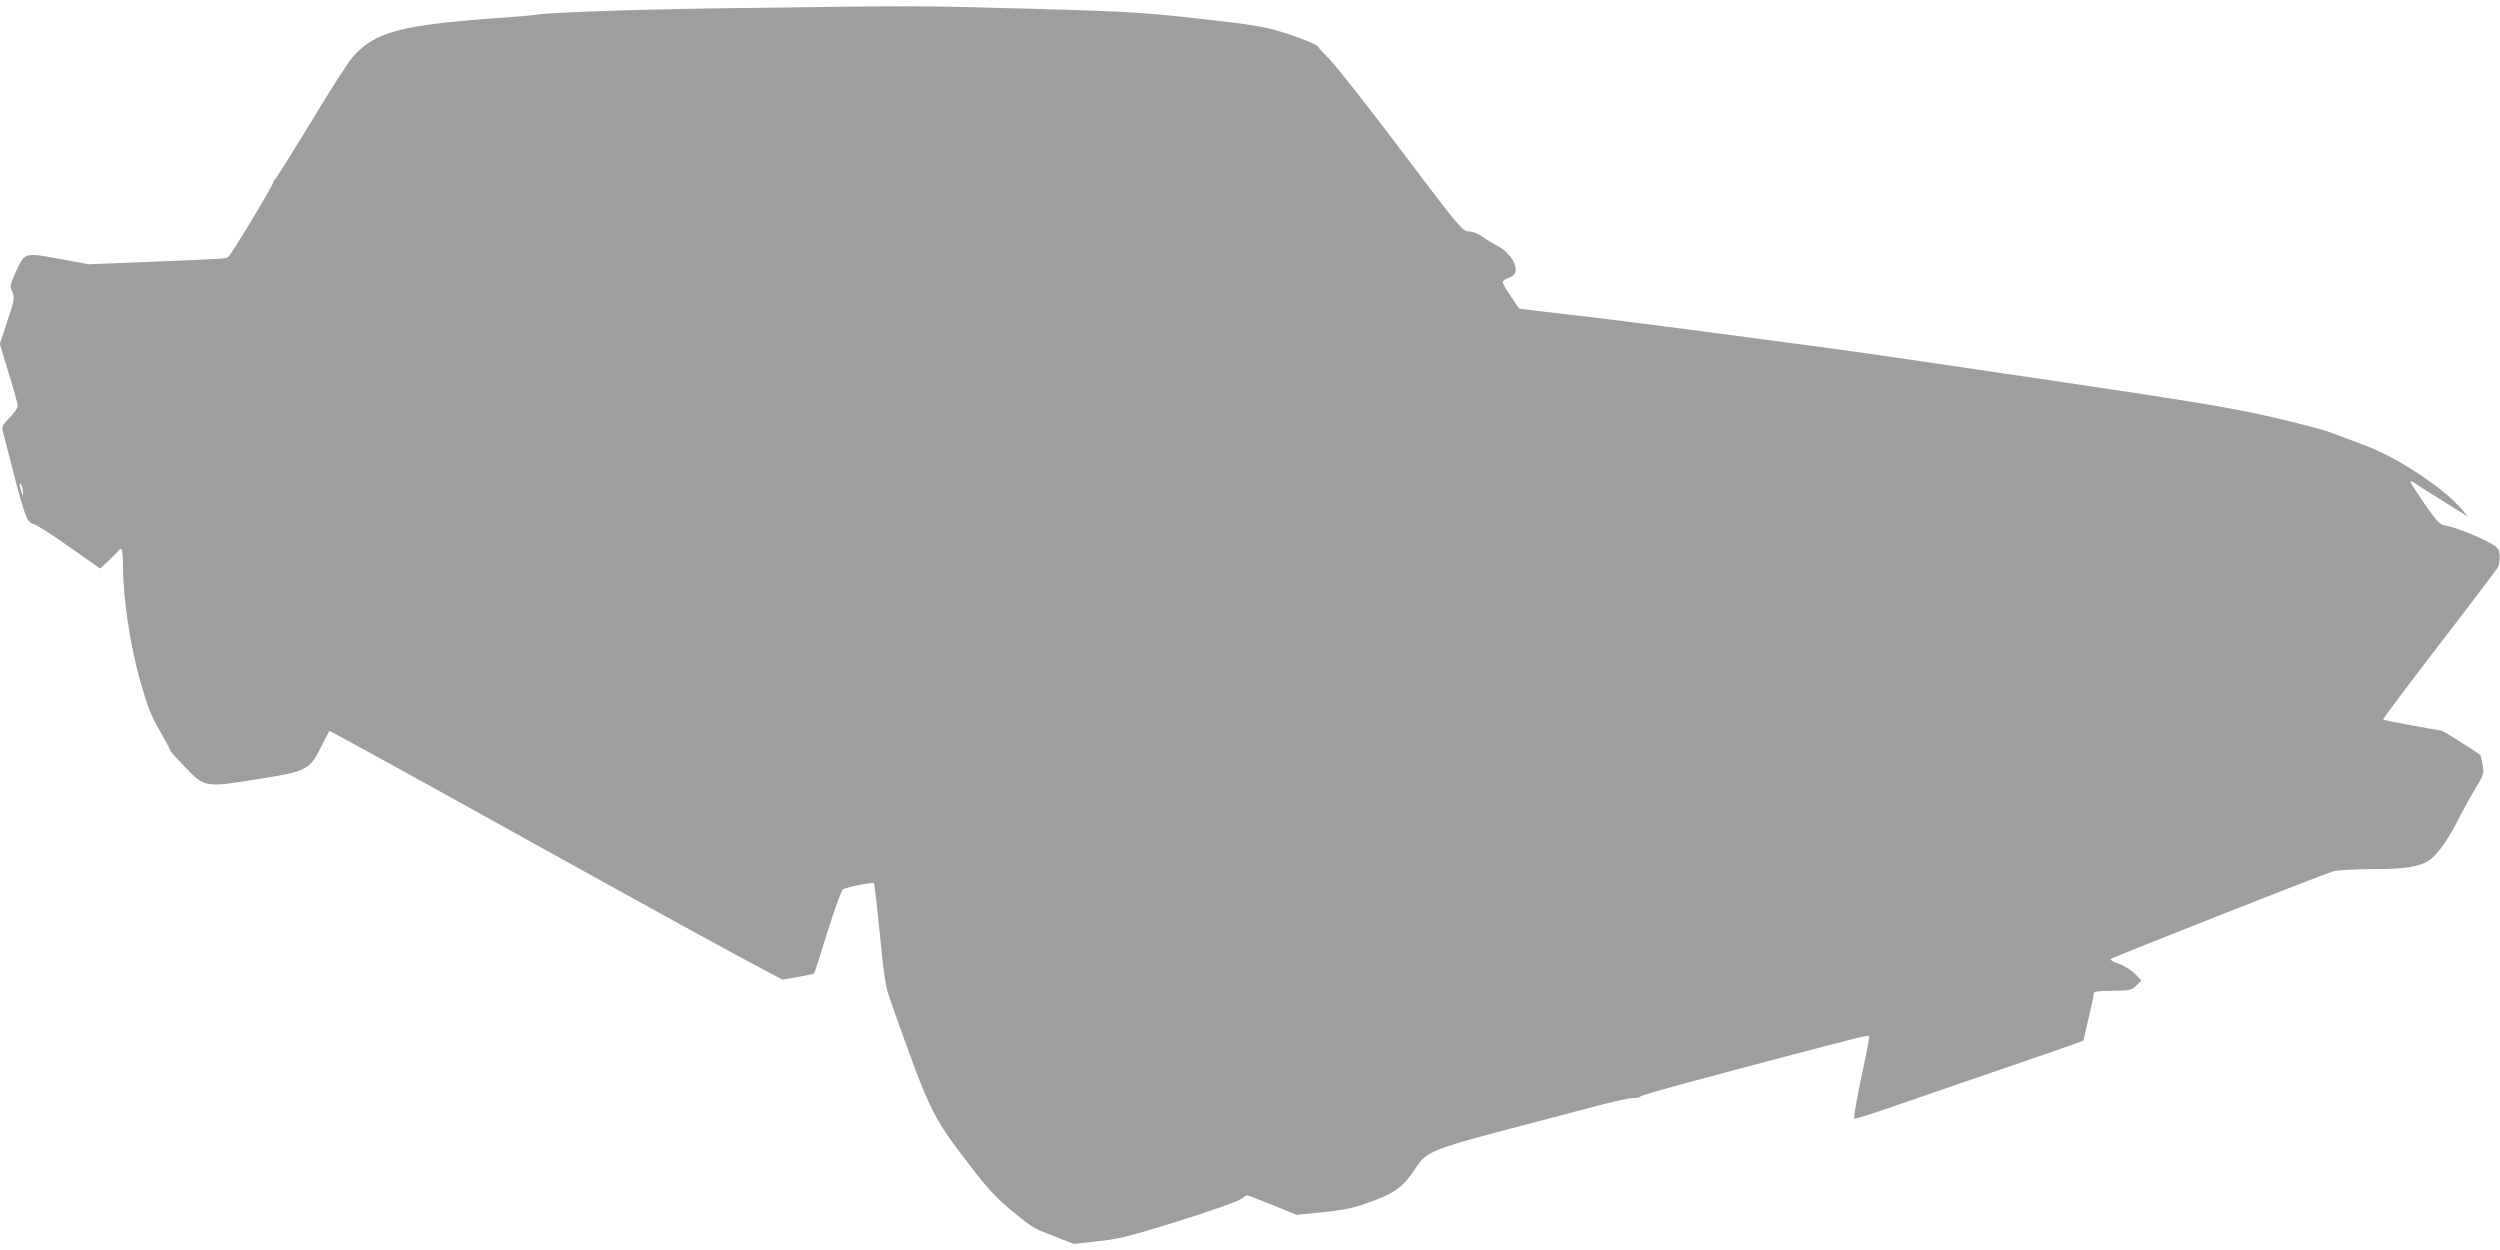 <?xml version="1.0" standalone="no"?>
<!DOCTYPE svg PUBLIC "-//W3C//DTD SVG 20010904//EN"
 "http://www.w3.org/TR/2001/REC-SVG-20010904/DTD/svg10.dtd">
<svg version="1.0" xmlns="http://www.w3.org/2000/svg"
 width="1280pt" height="640pt" viewBox="0 0 1280 640"
 preserveAspectRatio="xMidYMid meet">
<g transform="translate(0,640) scale(0.1,-0.1)"
fill="#9e9e9e" stroke="none">
<path d="M3800 6359 c-504 -6 -960 -21 -1050 -34 -19 -3 -96 -10 -170 -15
-536 -38 -663 -72 -779 -208 -21 -24 -116 -173 -211 -331 -96 -157 -177 -287
-182 -289 -4 -2 -8 -8 -8 -14 0 -14 -218 -376 -232 -384 -15 -9 4 -8 -388 -24
l-326 -13 -152 28 c-179 33 -175 34 -224 -74 -26 -56 -28 -67 -17 -90 16 -34
14 -46 -28 -169 l-34 -103 31 -102 c46 -149 60 -200 60 -218 0 -9 -19 -35 -41
-58 -32 -31 -40 -46 -36 -63 116 -457 121 -472 161 -482 14 -3 96 -56 182
-117 l157 -110 46 43 c25 24 47 46 49 51 2 4 8 7 13 7 5 0 9 -42 9 -92 0 -158
35 -395 86 -578 38 -134 56 -182 100 -258 30 -52 54 -97 54 -102 0 -4 35 -44
78 -88 100 -104 101 -105 373 -61 250 39 264 47 323 165 22 44 41 80 42 82 1
2 411 -223 911 -501 788 -437 1125 -623 1353 -743 l56 -30 79 14 c44 8 81 16
83 17 2 1 32 97 68 211 36 115 72 214 79 220 15 11 153 39 160 32 2 -2 16
-121 30 -263 23 -233 29 -270 60 -355 199 -559 204 -571 407 -835 82 -108 130
-159 204 -220 115 -95 103 -88 225 -136 l97 -38 124 14 c106 11 162 25 412
103 160 50 302 100 318 112 15 11 30 20 34 20 4 0 62 -23 130 -50 l123 -50
139 14 c113 12 157 22 246 55 120 44 162 76 222 167 59 92 72 97 634 244 63
16 192 50 285 75 94 25 182 44 196 43 15 -1 33 3 40 9 12 10 323 94 929 253
247 64 240 63 240 47 0 -7 -9 -56 -20 -108 -39 -178 -61 -301 -56 -307 3 -2
97 27 208 66 112 39 284 98 383 132 287 98 466 160 526 181 l56 21 26 112 c15
63 27 120 27 128 0 12 19 15 96 15 90 1 98 3 122 27 l26 26 -34 35 c-19 19
-55 42 -83 51 -27 9 -45 20 -40 24 12 10 1090 435 1139 449 23 6 112 11 198
11 197 0 271 16 321 69 42 44 84 109 131 204 20 39 56 104 80 143 41 68 43 75
35 119 -5 25 -10 47 -12 49 -16 15 -193 126 -200 126 -14 0 -294 52 -297 55
-4 3 111 156 398 529 96 126 181 238 188 250 7 11 11 39 10 61 -3 37 -7 42
-53 67 -63 35 -180 80 -224 87 -30 5 -43 19 -107 111 -40 58 -73 109 -73 114
-1 5 9 1 22 -7 12 -9 67 -44 122 -78 55 -34 111 -70 125 -78 l25 -16 -27 33
c-93 112 -335 272 -508 335 -58 21 -132 49 -165 62 -33 13 -170 49 -305 80
-206 47 -383 77 -1120 186 -1066 157 -1000 148 -1465 209 -209 28 -483 64
-610 80 -126 17 -326 41 -443 54 -117 13 -214 25 -215 27 -1 2 -21 32 -45 67
-24 34 -41 66 -38 71 3 5 19 14 36 21 24 10 30 19 30 42 0 39 -43 94 -94 120
-23 11 -56 32 -75 46 -20 15 -49 26 -69 27 -35 1 -43 11 -348 415 -172 228
-338 439 -368 468 -31 30 -56 58 -56 62 0 11 -144 66 -235 90 -38 10 -128 26
-200 34 -449 53 -496 56 -1035 71 -571 16 -591 16 -1480 4z m-3682 -2484 c0
-16 -2 -15 -8 5 -11 34 -11 60 0 35 5 -11 8 -29 8 -40z"/>
</g>
</svg>
